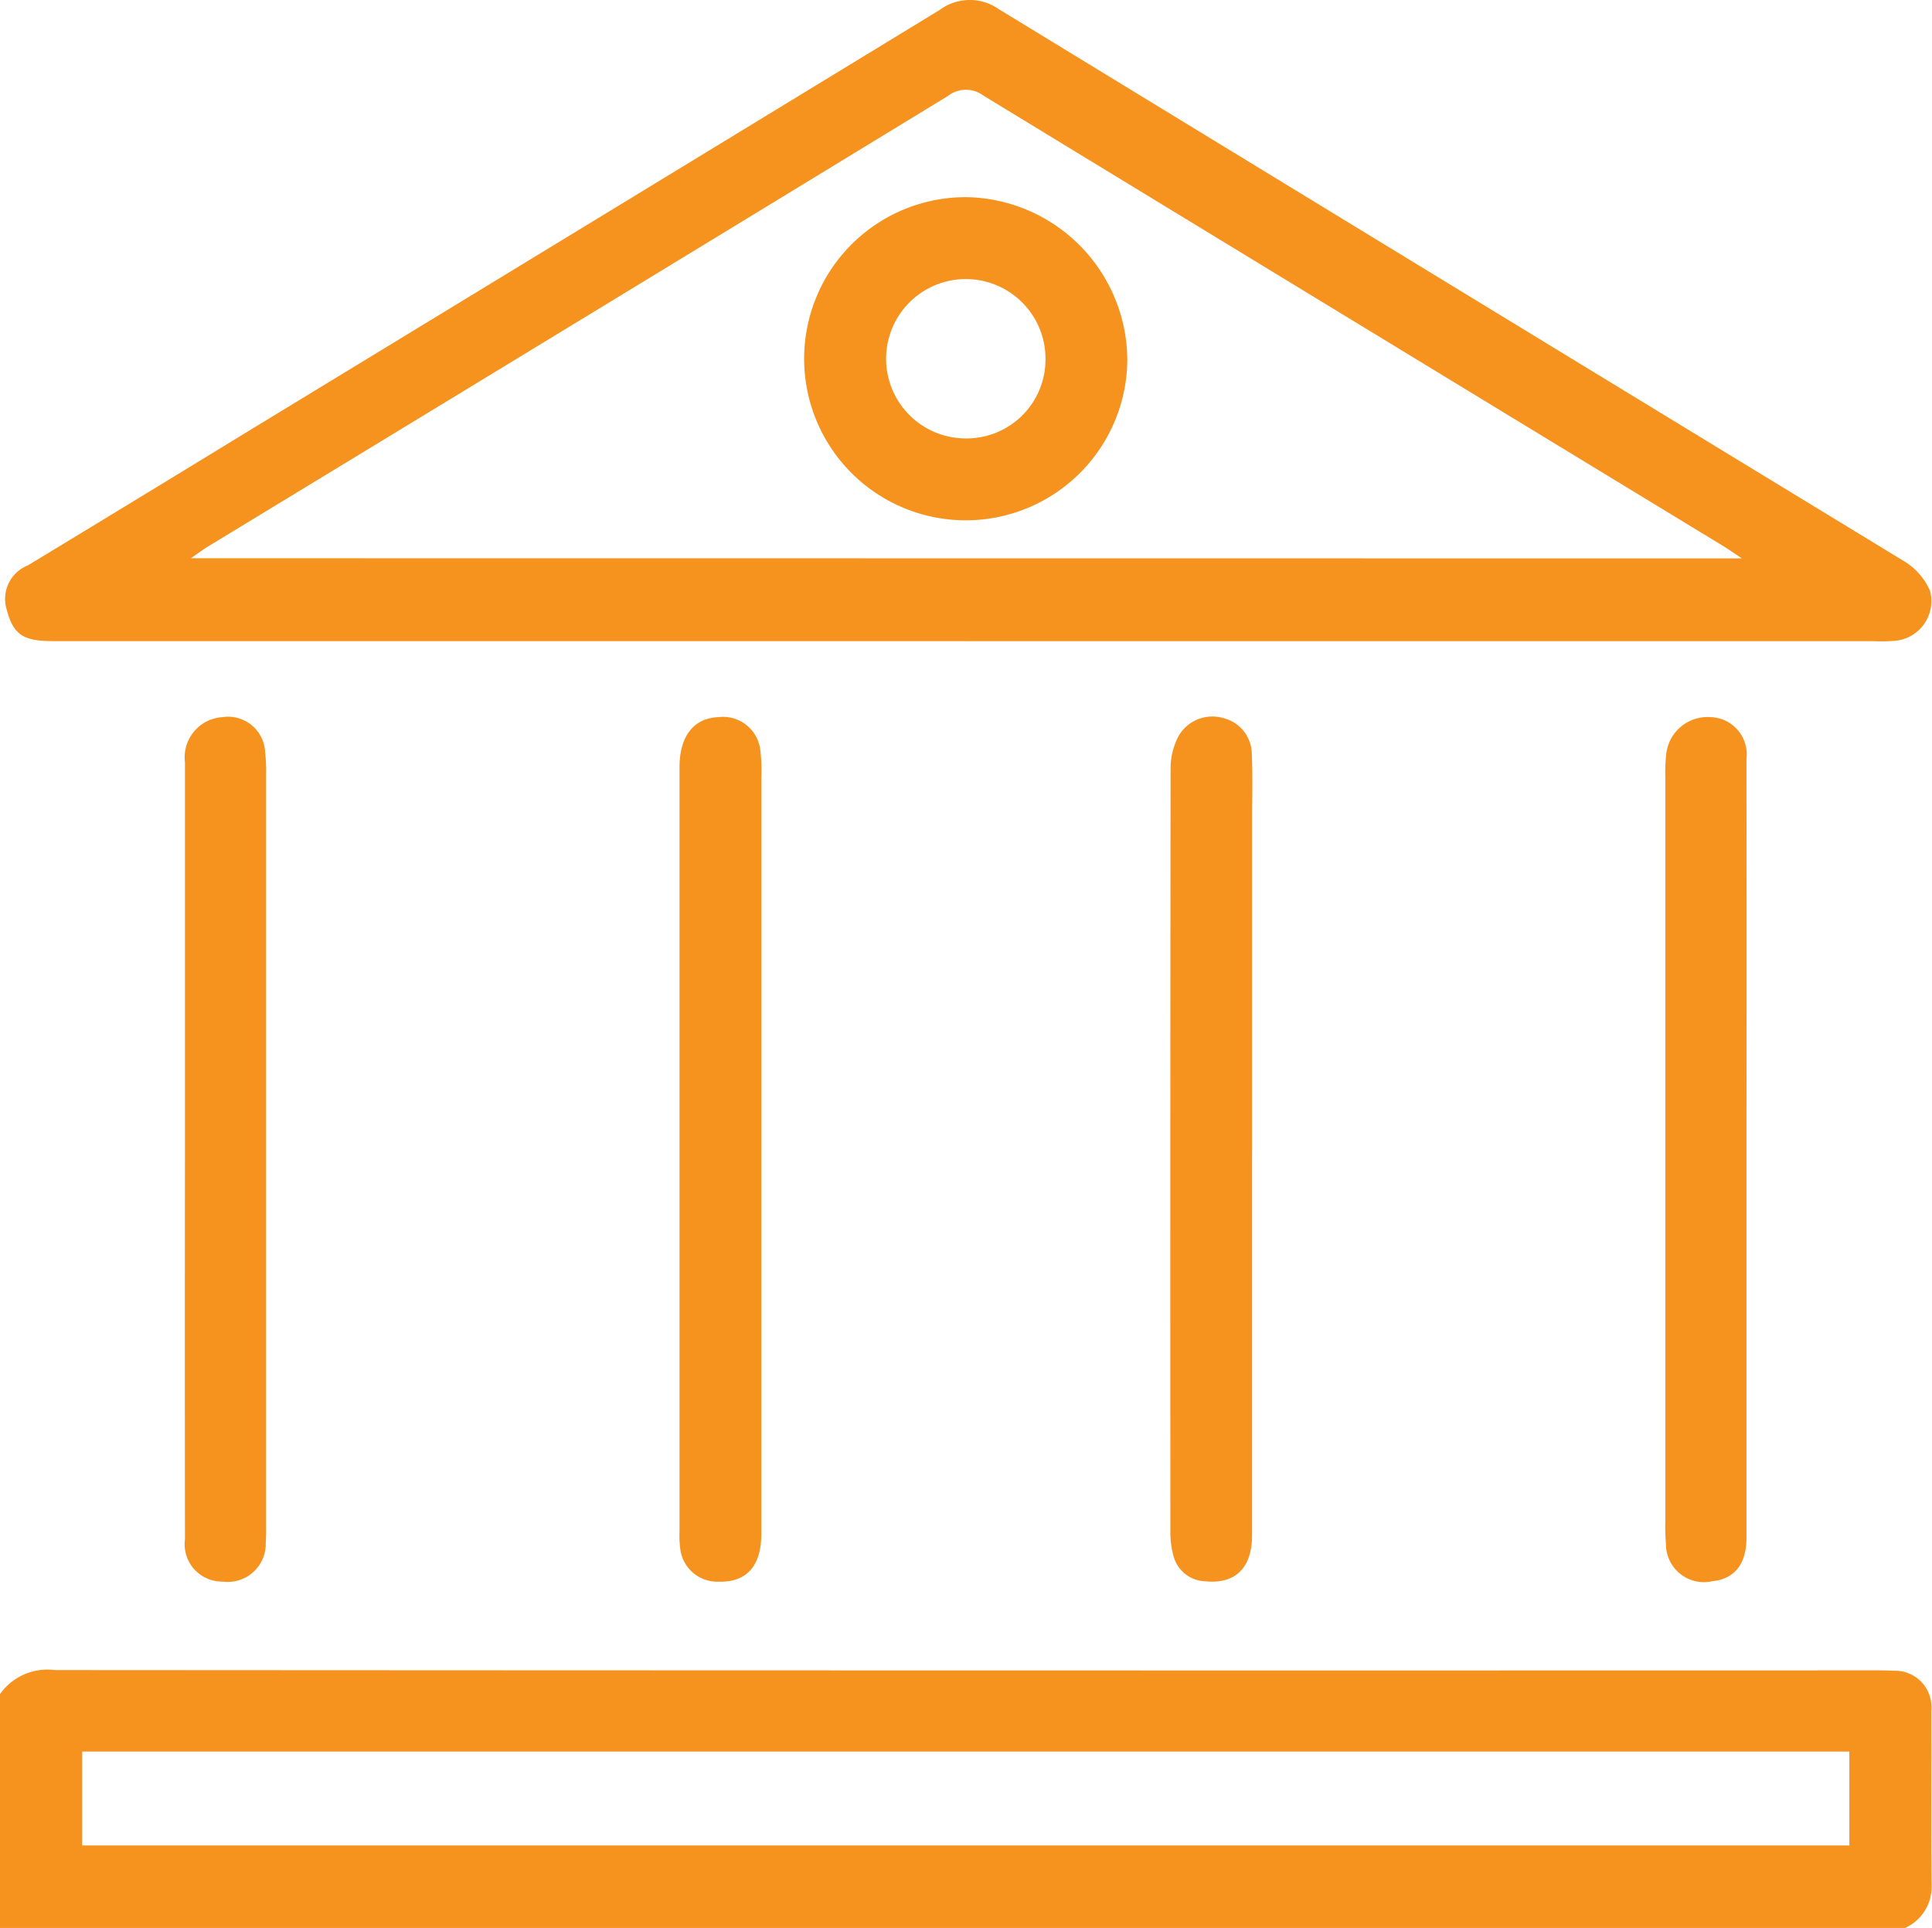 <svg id="Group_233" data-name="Group 233" xmlns="http://www.w3.org/2000/svg" xmlns:xlink="http://www.w3.org/1999/xlink" width="85" height="84.828" viewBox="0 0 85 84.828">
  <defs>
    <clipPath id="clip-path">
      <rect id="Rectangle_178" data-name="Rectangle 178" width="85" height="84.828" fill="#f6921e"/>
    </clipPath>
  </defs>
  <g id="Group_233-2" data-name="Group 233" clip-path="url(#clip-path)">
    <path id="Path_227" data-name="Path 227" d="M0,199.38a2.555,2.555,0,0,1,2.408-1.057q40.075.025,80.15.014c.249,0,.5,0,.746.017a1.6,1.6,0,0,1,1.664,1.765c.014,2.572-.013,5.145.014,7.716a1.973,1.973,0,0,1-1.168,1.835H0V199.38m81.364,2.529H3.617v4.132H81.364Z" transform="translate(0 -124.842)" fill="#f6921e"/>
    <path id="Path_228" data-name="Path 228" d="M42.838,28.208H2.687c-1.34,0-1.747-.306-2.039-1.441a1.585,1.585,0,0,1,.946-1.89Q6.553,21.87,11.5,18.844,26.611,9.646,41.714.436a2.218,2.218,0,0,1,2.6-.031q19.9,12.151,39.814,24.281A2.83,2.83,0,0,1,85.281,26a1.752,1.752,0,0,1-1.629,2.2,7.02,7.02,0,0,1-.829.012H42.838m34.169-3.643c-.385-.254-.565-.381-.752-.5Q59.936,14.142,43.624,4.2a1.277,1.277,0,0,0-1.547.02q-16.266,9.925-32.55,19.82c-.217.132-.42.287-.76.522Z" transform="translate(-0.368 0)" fill="#f6921e"/>
    <path id="Path_229" data-name="Path 229" d="M84.28,104.159q0,8.464,0,16.927c0,1.424-.645,2.137-1.861,2.11a1.643,1.643,0,0,1-1.71-1.479,4.752,4.752,0,0,1-.028-.745q0-16.8,0-33.606c0-1.368.619-2.161,1.705-2.208a1.652,1.652,0,0,1,1.855,1.5,7.538,7.538,0,0,1,.04,1.159q0,8.173,0,16.346" transform="translate(-50.785 -53.604)" fill="#f6921e"/>
    <path id="Path_230" data-name="Path 230" d="M21.963,104.153q0-8.5,0-17.008a1.773,1.773,0,0,1,1.654-1.99,1.634,1.634,0,0,1,1.874,1.551,7.648,7.648,0,0,1,.042.993q0,16.469,0,32.938c0,.276.009.555-.017.829a1.673,1.673,0,0,1-1.894,1.724,1.643,1.643,0,0,1-1.659-1.862q-.011-8.587,0-17.174" transform="translate(-13.825 -53.602)" fill="#f6921e"/>
    <path id="Path_231" data-name="Path 231" d="M142.554,104.192q0,8.46,0,16.919c0,1.458-.75,2.171-2.078,2.029a1.489,1.489,0,0,1-1.382-1.123,3.878,3.878,0,0,1-.134-1.06q-.01-16.795.009-33.59a3.083,3.083,0,0,1,.349-1.411,1.717,1.717,0,0,1,2.008-.783,1.639,1.639,0,0,1,1.216,1.6c.042.883.016,1.769.016,2.653q0,7.382,0,14.763" transform="translate(-87.468 -53.567)" fill="#f6921e"/>
    <path id="Path_232" data-name="Path 232" d="M201.316,104.176q0,8.542,0,17.083c0,1.166-.525,1.817-1.506,1.919a1.671,1.671,0,0,1-2.037-1.636,9.344,9.344,0,0,1-.027-.994q0-16.378,0-32.756a7.144,7.144,0,0,1,.038-.993,1.827,1.827,0,0,1,1.946-1.641,1.64,1.64,0,0,1,1.585,1.851q.011,8.583,0,17.166" transform="translate(-124.478 -53.605)" fill="#f6921e"/>
    <path id="Path_233" data-name="Path 233" d="M109.706,30.535a7.109,7.109,0,1,1-7.053-7.124,7.2,7.2,0,0,1,7.053,7.124m-3.6.03a3.506,3.506,0,1,0-3.571,3.461,3.473,3.473,0,0,0,3.571-3.461" transform="translate(-60.109 -14.736)" fill="#f6921e"/>
  </g>
</svg>
